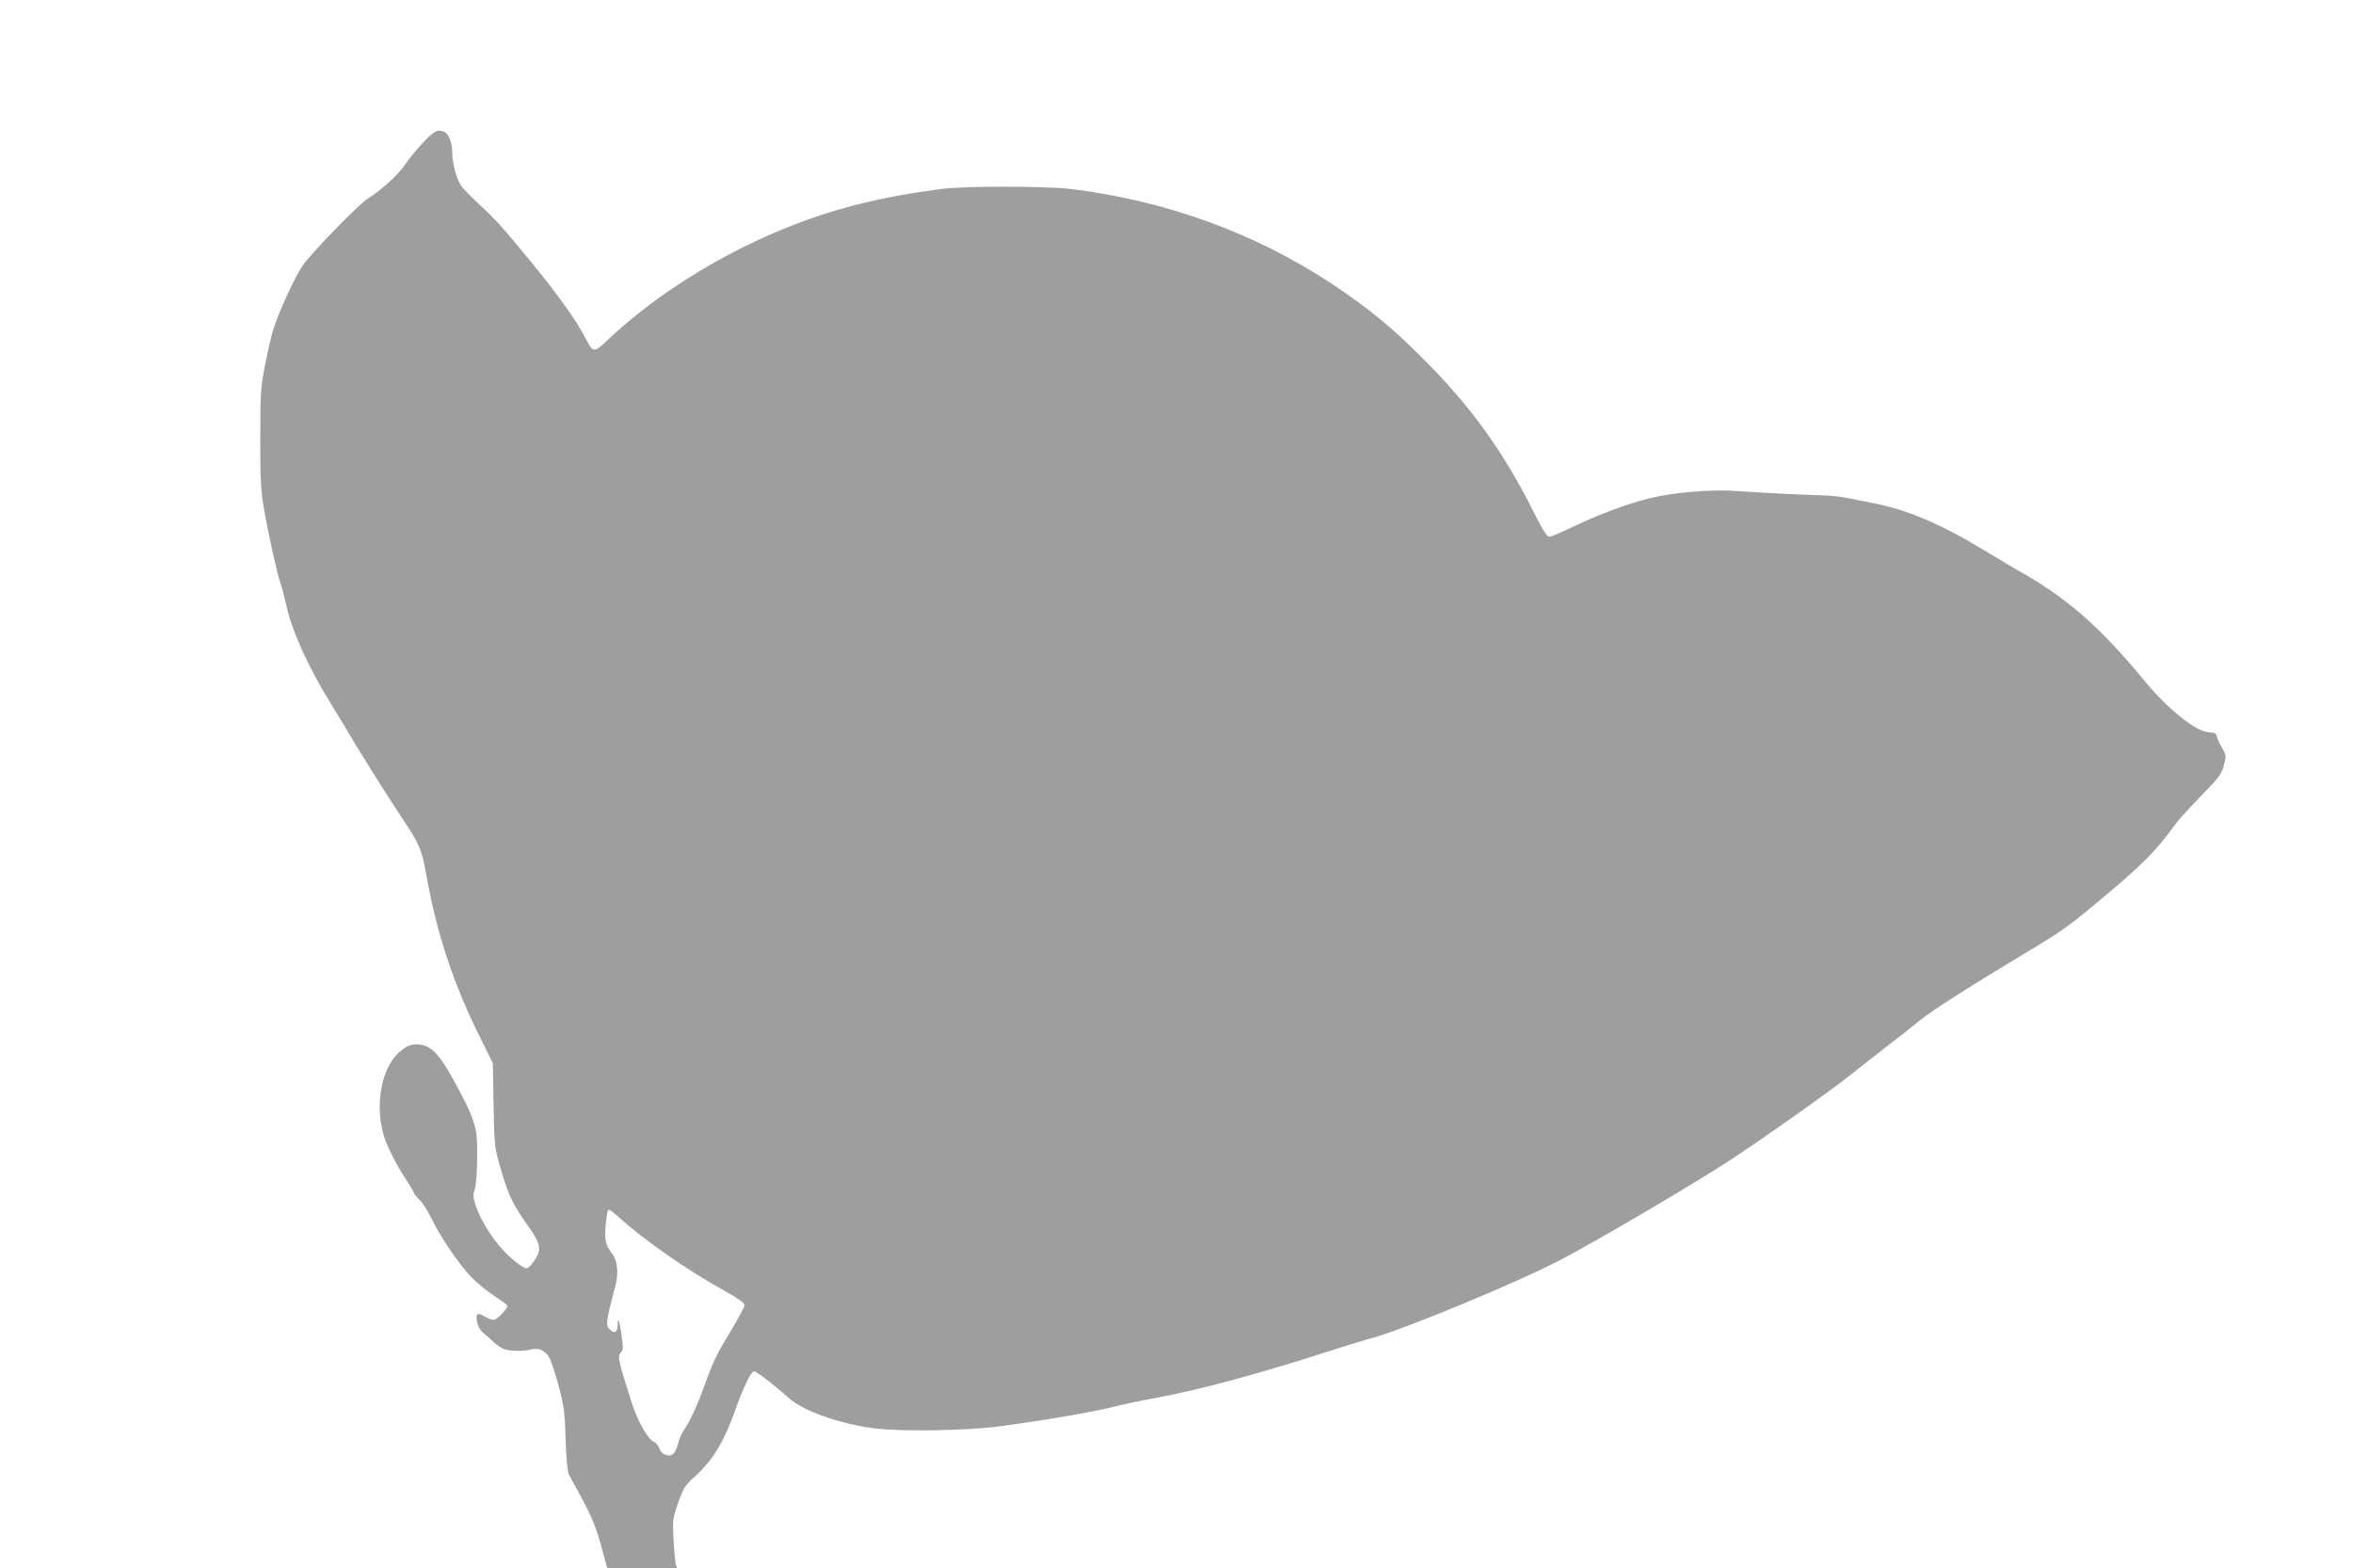<?xml version="1.0" standalone="no"?>
<!DOCTYPE svg PUBLIC "-//W3C//DTD SVG 20010904//EN"
 "http://www.w3.org/TR/2001/REC-SVG-20010904/DTD/svg10.dtd">
<svg version="1.0" xmlns="http://www.w3.org/2000/svg"
 width="1280pt" height="853pt" viewBox="0 0 1280 853"
 preserveAspectRatio="xMidYMid meet">
<g transform="translate(0,853) scale(0.1,-0.1)"
fill="#9e9e9e" stroke="none">
<path d="M2302 7755 c-34 -36 -79 -91 -101 -124 -35 -52 -129 -137 -201 -182
-47 -29 -306 -295 -351 -360 -42 -59 -127 -243 -162 -350 -9 -26 -28 -109 -43
-185 -26 -130 -28 -157 -28 -404 -1 -209 3 -287 17 -370 24 -144 73 -366 92
-420 9 -25 23 -79 32 -120 27 -135 121 -341 241 -535 17 -27 43 -70 58 -95 94
-160 241 -395 324 -519 104 -156 114 -179 140 -326 56 -314 149 -596 297 -889
l64 -130 4 -227 c4 -219 5 -232 35 -334 43 -151 69 -206 145 -313 78 -110 84
-138 41 -201 -16 -23 -34 -41 -41 -41 -20 0 -87 53 -137 109 -94 104 -171 268
-148 312 16 29 22 264 9 327 -14 69 -45 139 -126 284 -70 127 -113 173 -168
184 -50 9 -80 -1 -126 -43 -99 -89 -133 -305 -75 -469 21 -60 73 -159 117
-224 21 -32 39 -62 39 -67 0 -5 14 -22 31 -39 17 -16 46 -61 65 -100 45 -96
144 -242 214 -318 32 -33 90 -81 129 -106 39 -25 71 -49 71 -53 0 -19 -57 -77
-75 -77 -11 0 -34 9 -52 20 -38 23 -47 14 -37 -35 4 -22 18 -44 38 -60 17 -14
42 -37 56 -50 14 -13 38 -29 53 -34 31 -12 109 -13 147 -2 40 12 79 -7 101
-50 10 -21 33 -92 50 -156 27 -102 32 -141 36 -283 3 -103 10 -174 17 -190 7
-14 28 -52 46 -85 76 -137 100 -195 131 -307 l32 -118 190 0 189 0 -6 23 c-3
12 -9 72 -12 132 -6 105 -5 114 25 199 28 80 37 95 86 139 100 89 163 191 226
370 46 128 85 207 102 207 12 0 117 -81 188 -145 79 -71 274 -140 463 -165
149 -19 507 -13 686 11 238 32 502 77 614 105 56 14 160 36 231 49 224 40 554
129 915 245 118 38 235 74 259 80 164 42 785 299 1026 424 190 99 688 391 910
534 175 113 576 397 680 481 55 44 143 113 195 153 52 40 129 100 170 134 68
56 291 198 610 389 154 92 212 133 343 243 269 224 328 283 453 454 12 15 70
79 130 141 96 98 111 119 122 165 13 50 13 54 -11 95 -14 23 -26 51 -28 62 -3
15 -13 20 -40 21 -71 2 -222 122 -352 279 -239 290 -418 448 -670 591 -40 22
-126 74 -192 114 -249 151 -428 227 -620 264 -44 9 -105 21 -135 27 -30 6 -89
13 -130 14 -114 3 -352 15 -475 24 -133 10 -347 -8 -473 -40 -119 -29 -278
-89 -414 -154 -62 -30 -121 -55 -130 -55 -13 0 -37 38 -84 133 -166 331 -343
577 -604 837 -170 171 -300 277 -501 410 -414 273 -902 450 -1414 512 -139 16
-577 17 -705 0 -341 -45 -595 -109 -869 -222 -352 -145 -698 -364 -949 -603
-72 -68 -76 -67 -119 17 -44 88 -157 245 -298 416 -159 193 -186 223 -281 311
-39 36 -81 79 -93 95 -27 37 -51 124 -51 187 0 52 -20 101 -45 111 -36 13 -55
3 -113 -59z m1061 -5844 c134 -122 378 -293 575 -401 77 -43 112 -68 112 -80
0 -9 -30 -66 -66 -126 -87 -143 -104 -179 -149 -304 -38 -107 -83 -205 -115
-250 -10 -14 -23 -43 -29 -65 -16 -62 -33 -79 -65 -71 -19 5 -32 17 -39 36 -6
17 -19 33 -29 36 -30 9 -90 113 -120 209 -74 231 -80 257 -62 276 15 16 15 28
5 96 -12 82 -21 105 -21 55 0 -39 -16 -49 -41 -26 -26 23 -23 46 28 236 19 69
12 142 -17 178 -36 45 -42 71 -35 158 4 45 11 82 16 82 5 0 28 -17 52 -39z"/>
</g>
</svg>
